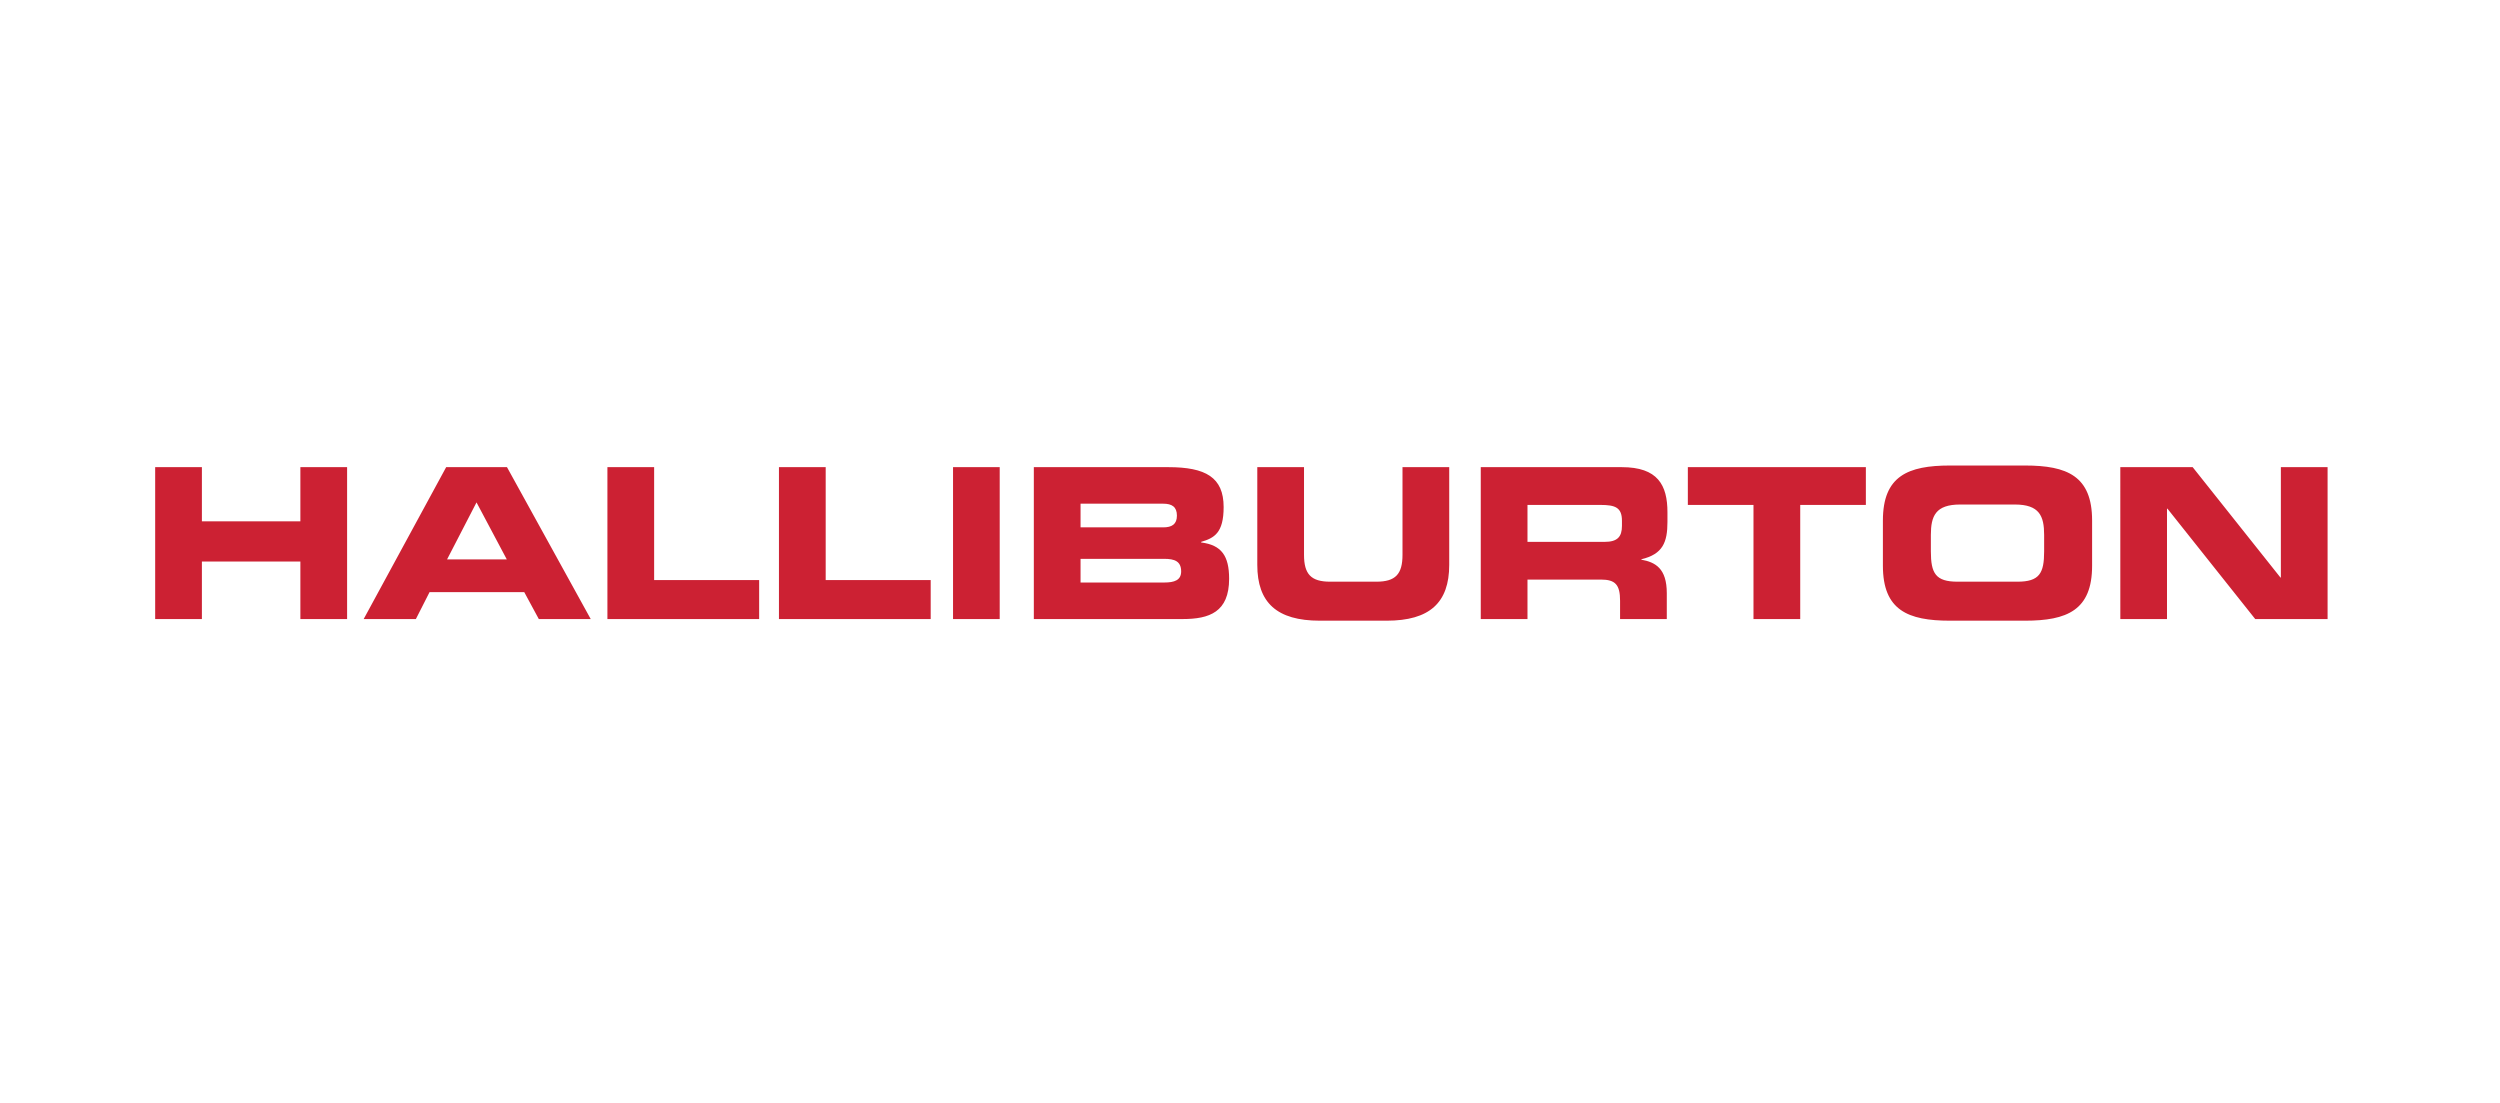 <?xml version="1.0" encoding="UTF-8"?>
<svg width="145px" height="64px" viewBox="0 0 145 64" version="1.1" xmlns="http://www.w3.org/2000/svg" xmlns:xlink="http://www.w3.org/1999/xlink">
    <title>halliburton</title>
    <g id="halliburton" stroke="none" stroke-width="1" fill="none" fill-rule="evenodd">
        <rect fill="#FFFFFF" x="0" y="0" width="145" height="64"></rect>
        <path d="M122.979,35.905 L125.686,35.905 L125.686,29.504 L125.713,29.504 L130.803,35.905 L135,35.905 L135,27.095 L132.29,27.095 L132.29,33.496 L132.265,33.496 L127.175,27.095 L122.978,27.095 M111.99,31.026 C111.99,29.933 112.26,29.262 113.689,29.262 L116.861,29.262 C118.29,29.262 118.56,29.933 118.56,31.026 L118.56,31.974 C118.56,33.251 118.29,33.738 117.008,33.738 L113.542,33.738 C112.26,33.738 111.99,33.251 111.99,31.974 L111.99,31.026 Z M109.208,32.815 C109.208,35.394 110.661,36 113.101,36 L117.449,36 C119.889,36 121.342,35.394 121.342,32.815 L121.342,30.188 C121.342,27.606 119.889,27 117.449,27 L113.101,27 C110.661,27 109.208,27.606 109.208,30.188 M97.895,29.286 L101.702,29.286 L101.702,35.905 L104.413,35.905 L104.413,29.286 L108.22,29.286 L108.22,27.095 L97.895,27.095 M85.884,35.905 L88.594,35.905 L88.594,33.615 L92.853,33.615 C93.697,33.615 93.964,33.922 93.964,34.845 L93.964,35.905 L96.674,35.905 L96.674,34.406 C96.674,32.958 96.004,32.607 95.198,32.461 L95.198,32.437 C96.442,32.144 96.712,31.452 96.712,30.27 L96.712,29.712 C96.712,28.131 96.148,27.095 94.063,27.095 L85.884,27.095 L85.884,35.905 Z M88.594,29.286 L92.829,29.286 C93.684,29.286 94.073,29.432 94.073,30.209 L94.073,30.502 C94.073,31.136 93.807,31.428 93.075,31.428 L88.594,31.428 M72.923,32.764 C72.923,34.954 74.058,36 76.549,36 L80.429,36 C82.92,36 84.055,34.954 84.055,32.764 L84.055,27.095 L81.345,27.095 L81.345,32.181 C81.345,33.299 80.941,33.738 79.831,33.738 L77.147,33.738 C76.037,33.738 75.633,33.299 75.633,32.181 L75.633,27.095 L72.923,27.095 M62.672,29.214 L67.468,29.214 C67.97,29.214 68.261,29.395 68.261,29.906 C68.261,30.407 67.97,30.587 67.468,30.587 L62.672,30.587 L62.672,29.214 Z M62.672,32.413 L67.529,32.413 C68.114,32.413 68.507,32.546 68.507,33.142 C68.507,33.653 68.114,33.786 67.529,33.786 L62.672,33.786 L62.672,32.413 Z M59.962,35.905 L68.592,35.905 C70.141,35.905 71.289,35.503 71.289,33.568 C71.289,32.243 70.848,31.609 69.666,31.463 L69.666,31.428 C70.421,31.207 70.971,30.917 70.971,29.408 C70.971,27.681 69.922,27.095 67.762,27.095 L59.962,27.095 M55.276,35.905 L57.983,35.905 L57.983,27.095 L55.276,27.095 L55.276,35.905 Z M45.179,35.905 L53.98,35.905 L53.98,33.643 L47.89,33.643 L47.89,27.095 L45.179,27.095 M35.23,35.905 L44.031,35.905 L44.031,33.643 L37.94,33.643 L37.94,27.095 L35.23,27.095 M27.638,29.139 L29.395,32.447 L25.929,32.447 L27.638,29.139 Z M21.093,35.905 L24.121,35.905 L24.914,34.344 L30.407,34.344 L31.251,35.905 L34.262,35.905 L29.405,27.095 L25.878,27.095 M9,35.905 L11.71,35.905 L11.71,32.57 L17.422,32.57 L17.422,35.905 L20.132,35.905 L20.132,27.095 L17.422,27.095 L17.422,30.236 L11.71,30.236 L11.71,27.095 L9,27.095" id="path119" fill="#CC2133" fill-rule="nonzero"></path>
    </g>
</svg>